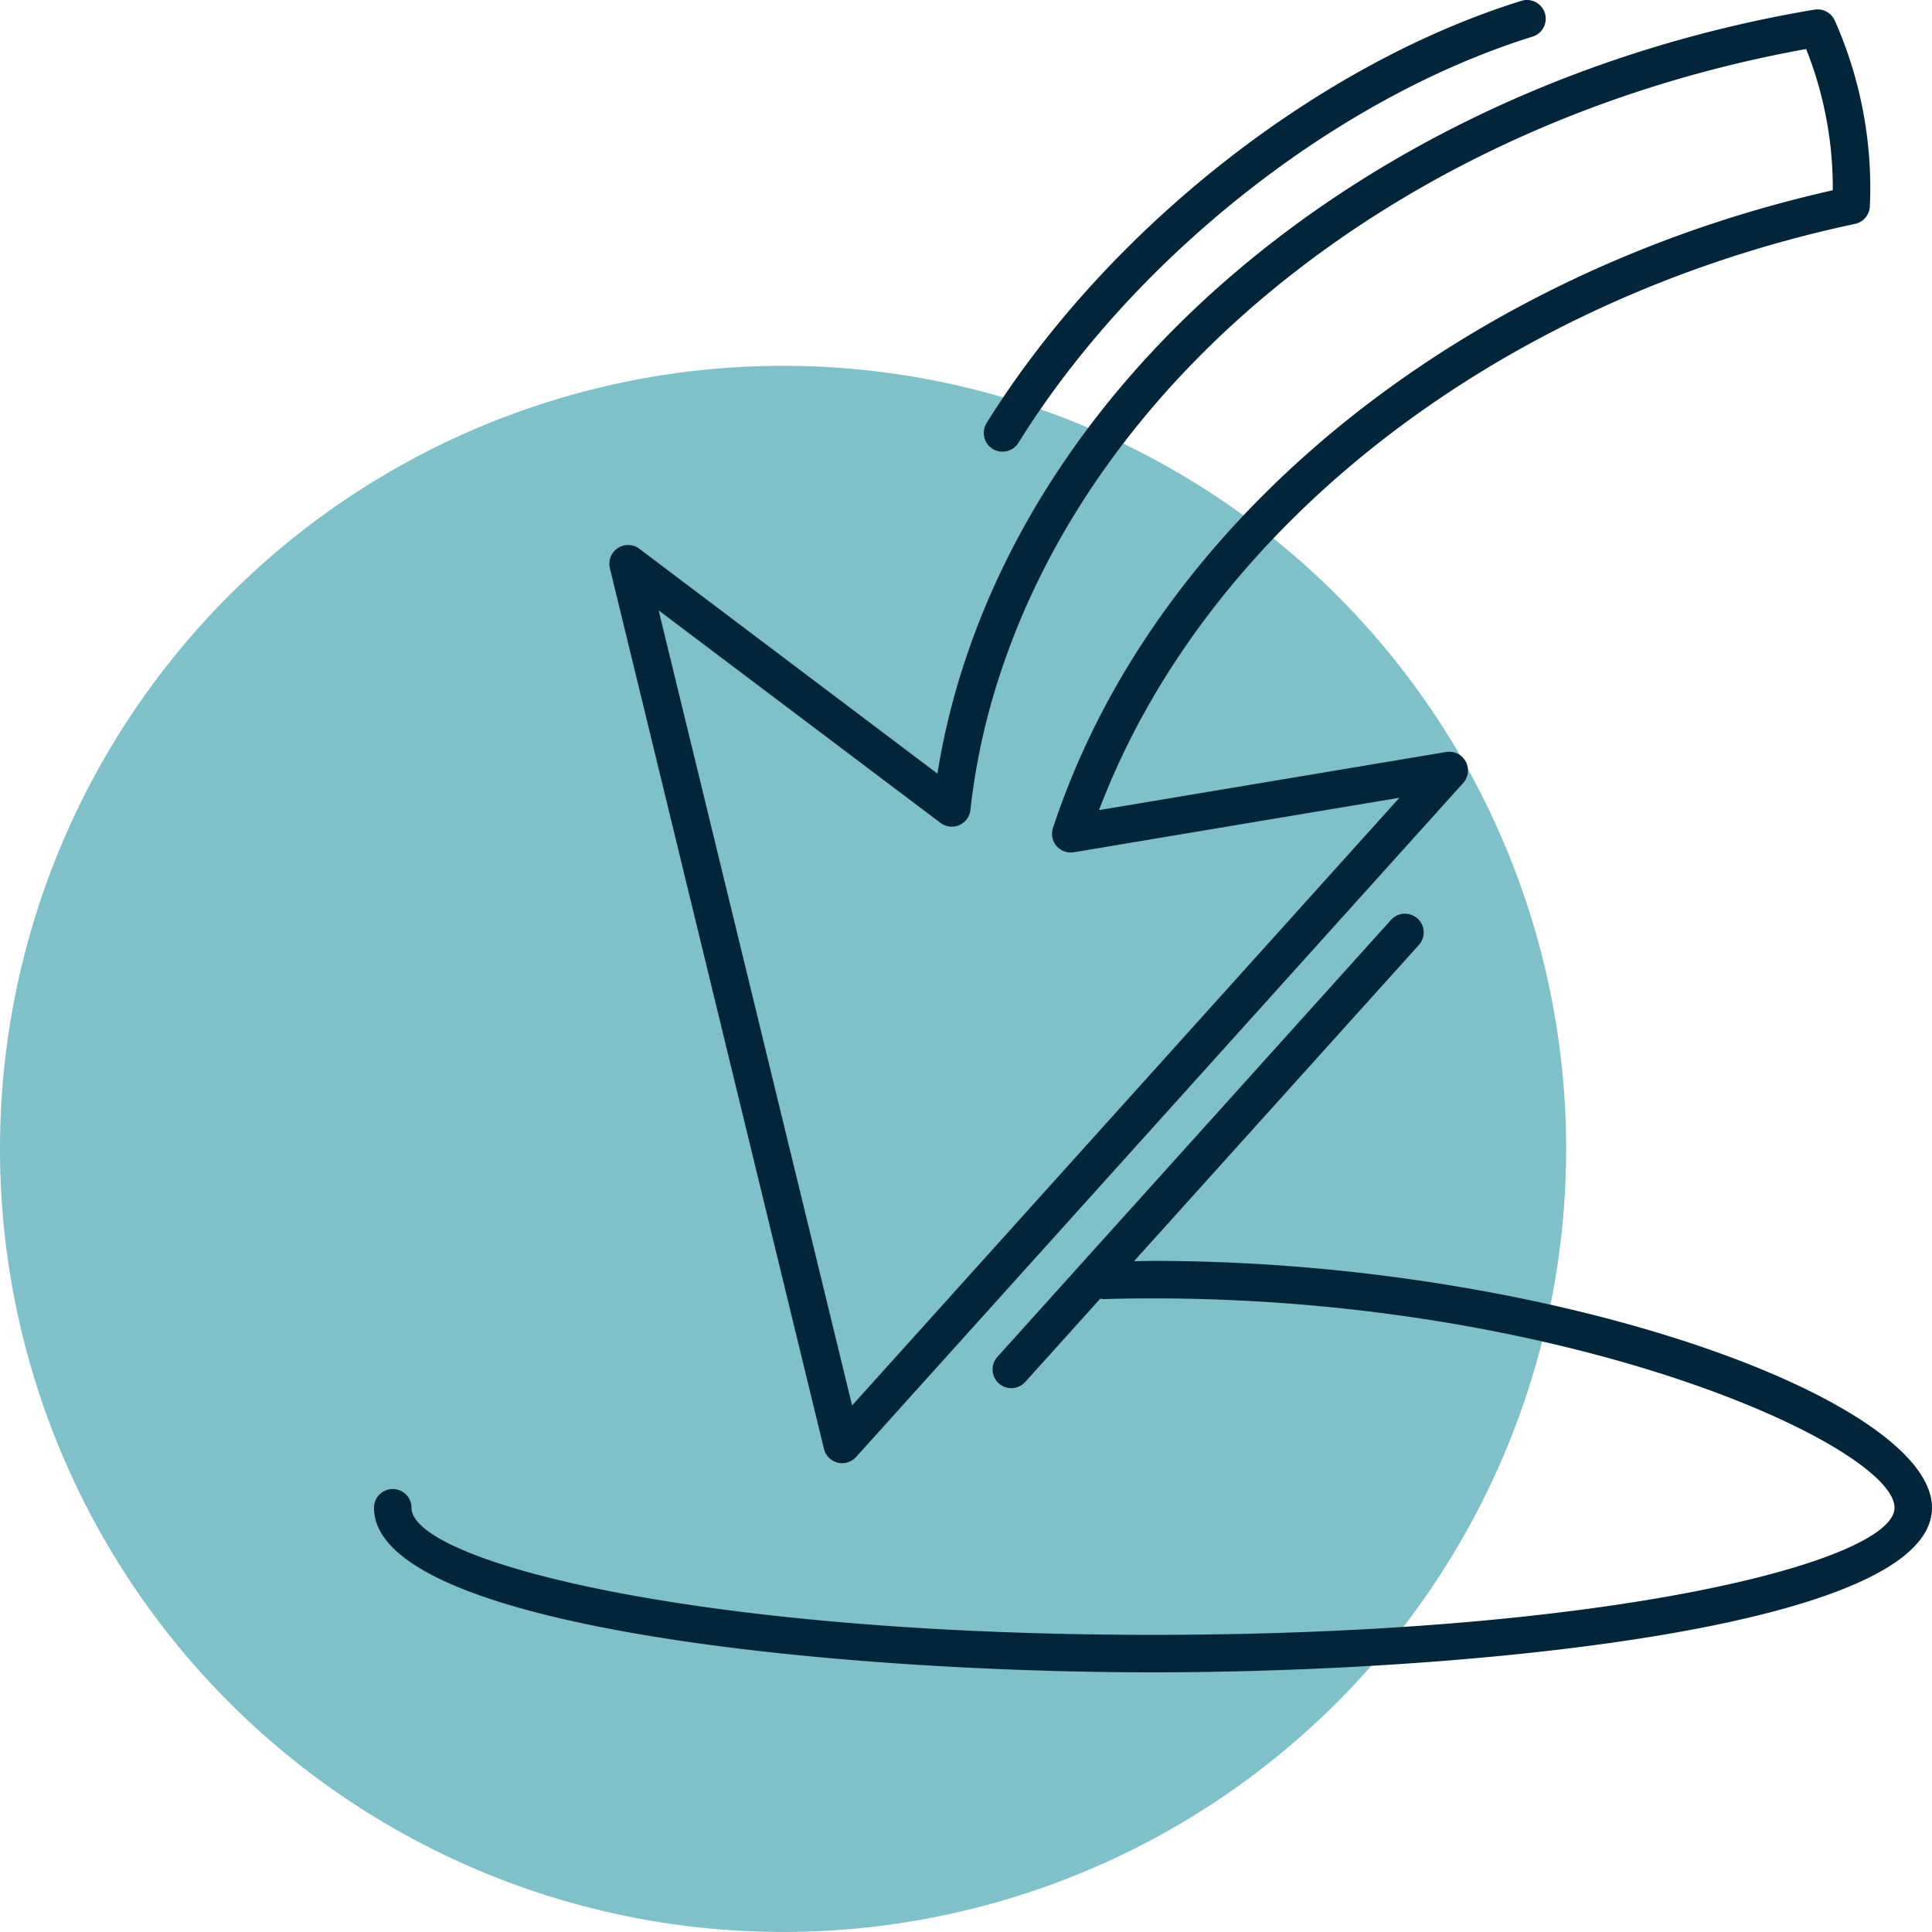 <svg xmlns="http://www.w3.org/2000/svg" width="103.075" height="103.073" viewBox="0 0 103.075 103.073"><g transform="translate(702 -3300.967)"><path d="M0,1119.265a41.778,41.778,0,1,0,41.778-41.778A41.778,41.778,0,0,0,0,1119.265" transform="translate(-702 2242.997)" fill="#80c0c9"/><path d="M61.514,1125.241c-.338,0-.674.012-1.012.015l15.21-16.885a1,1,0,0,0-1.486-1.338l-21.035,23.353a1,1,0,0,0,1.486,1.337l4.026-4.47a.823.823,0,0,0,.185.027c.87-.029,1.748-.039,2.626-.039,22.438,0,39.561,7.931,39.561,11.17,0,2.831-15.05,6.78-39.561,6.78s-39.56-3.949-39.56-6.78a1,1,0,0,0-2,0c0,6.442,24.854,8.78,41.56,8.78s41.561-2.338,41.561-8.78c0-5.751-20.155-13.17-41.561-13.17" transform="translate(-702 2242.997)" fill="#02253a"/><path d="M43.959,1135.27a1,1,0,0,0,.727.733,1.026,1.026,0,0,0,.245.03,1,1,0,0,0,.743-.331l32.388-35.956a1,1,0,0,0-.909-1.655l-18.519,3.1a40.427,40.427,0,0,1,2.6-5.525c7.151-12.626,21.257-22.252,37.734-25.751a1,1,0,0,0,.791-.931,21.786,21.786,0,0,0-.181-3.974,22.119,22.119,0,0,0-1.689-5.945,1.01,1.01,0,0,0-1.081-.582c-21.687,3.645-39.458,17.228-45.275,34.6a38.118,38.118,0,0,0-1.519,6.162l-15.9-11.995a1,1,0,0,0-1.575,1.035Zm6.214-33.4a1,1,0,0,0,1.6-.69,35.526,35.526,0,0,1,1.657-7.464c5.516-16.478,22.316-29.418,42.931-33.13a20.1,20.1,0,0,1,1.235,4.689,19.815,19.815,0,0,1,.185,2.846c-16.7,3.75-30.97,13.636-38.289,26.555a41.974,41.974,0,0,0-3.314,7.463,1,1,0,0,0,1.114,1.3l17.369-2.907-29.2,32.421L35.14,1090.535Z" transform="translate(-702 2242.997)" fill="#02253a"/><path d="M52.957,1081.916a.987.987,0,0,0,.527.151,1,1,0,0,0,.85-.471c6.16-9.895,16.927-18.4,27.43-21.672a1,1,0,1,0-.594-1.91c-10.936,3.4-22.135,12.247-28.533,22.525a1,1,0,0,0,.32,1.377" transform="translate(-702 2242.997)" fill="#02253a"/></g></svg>